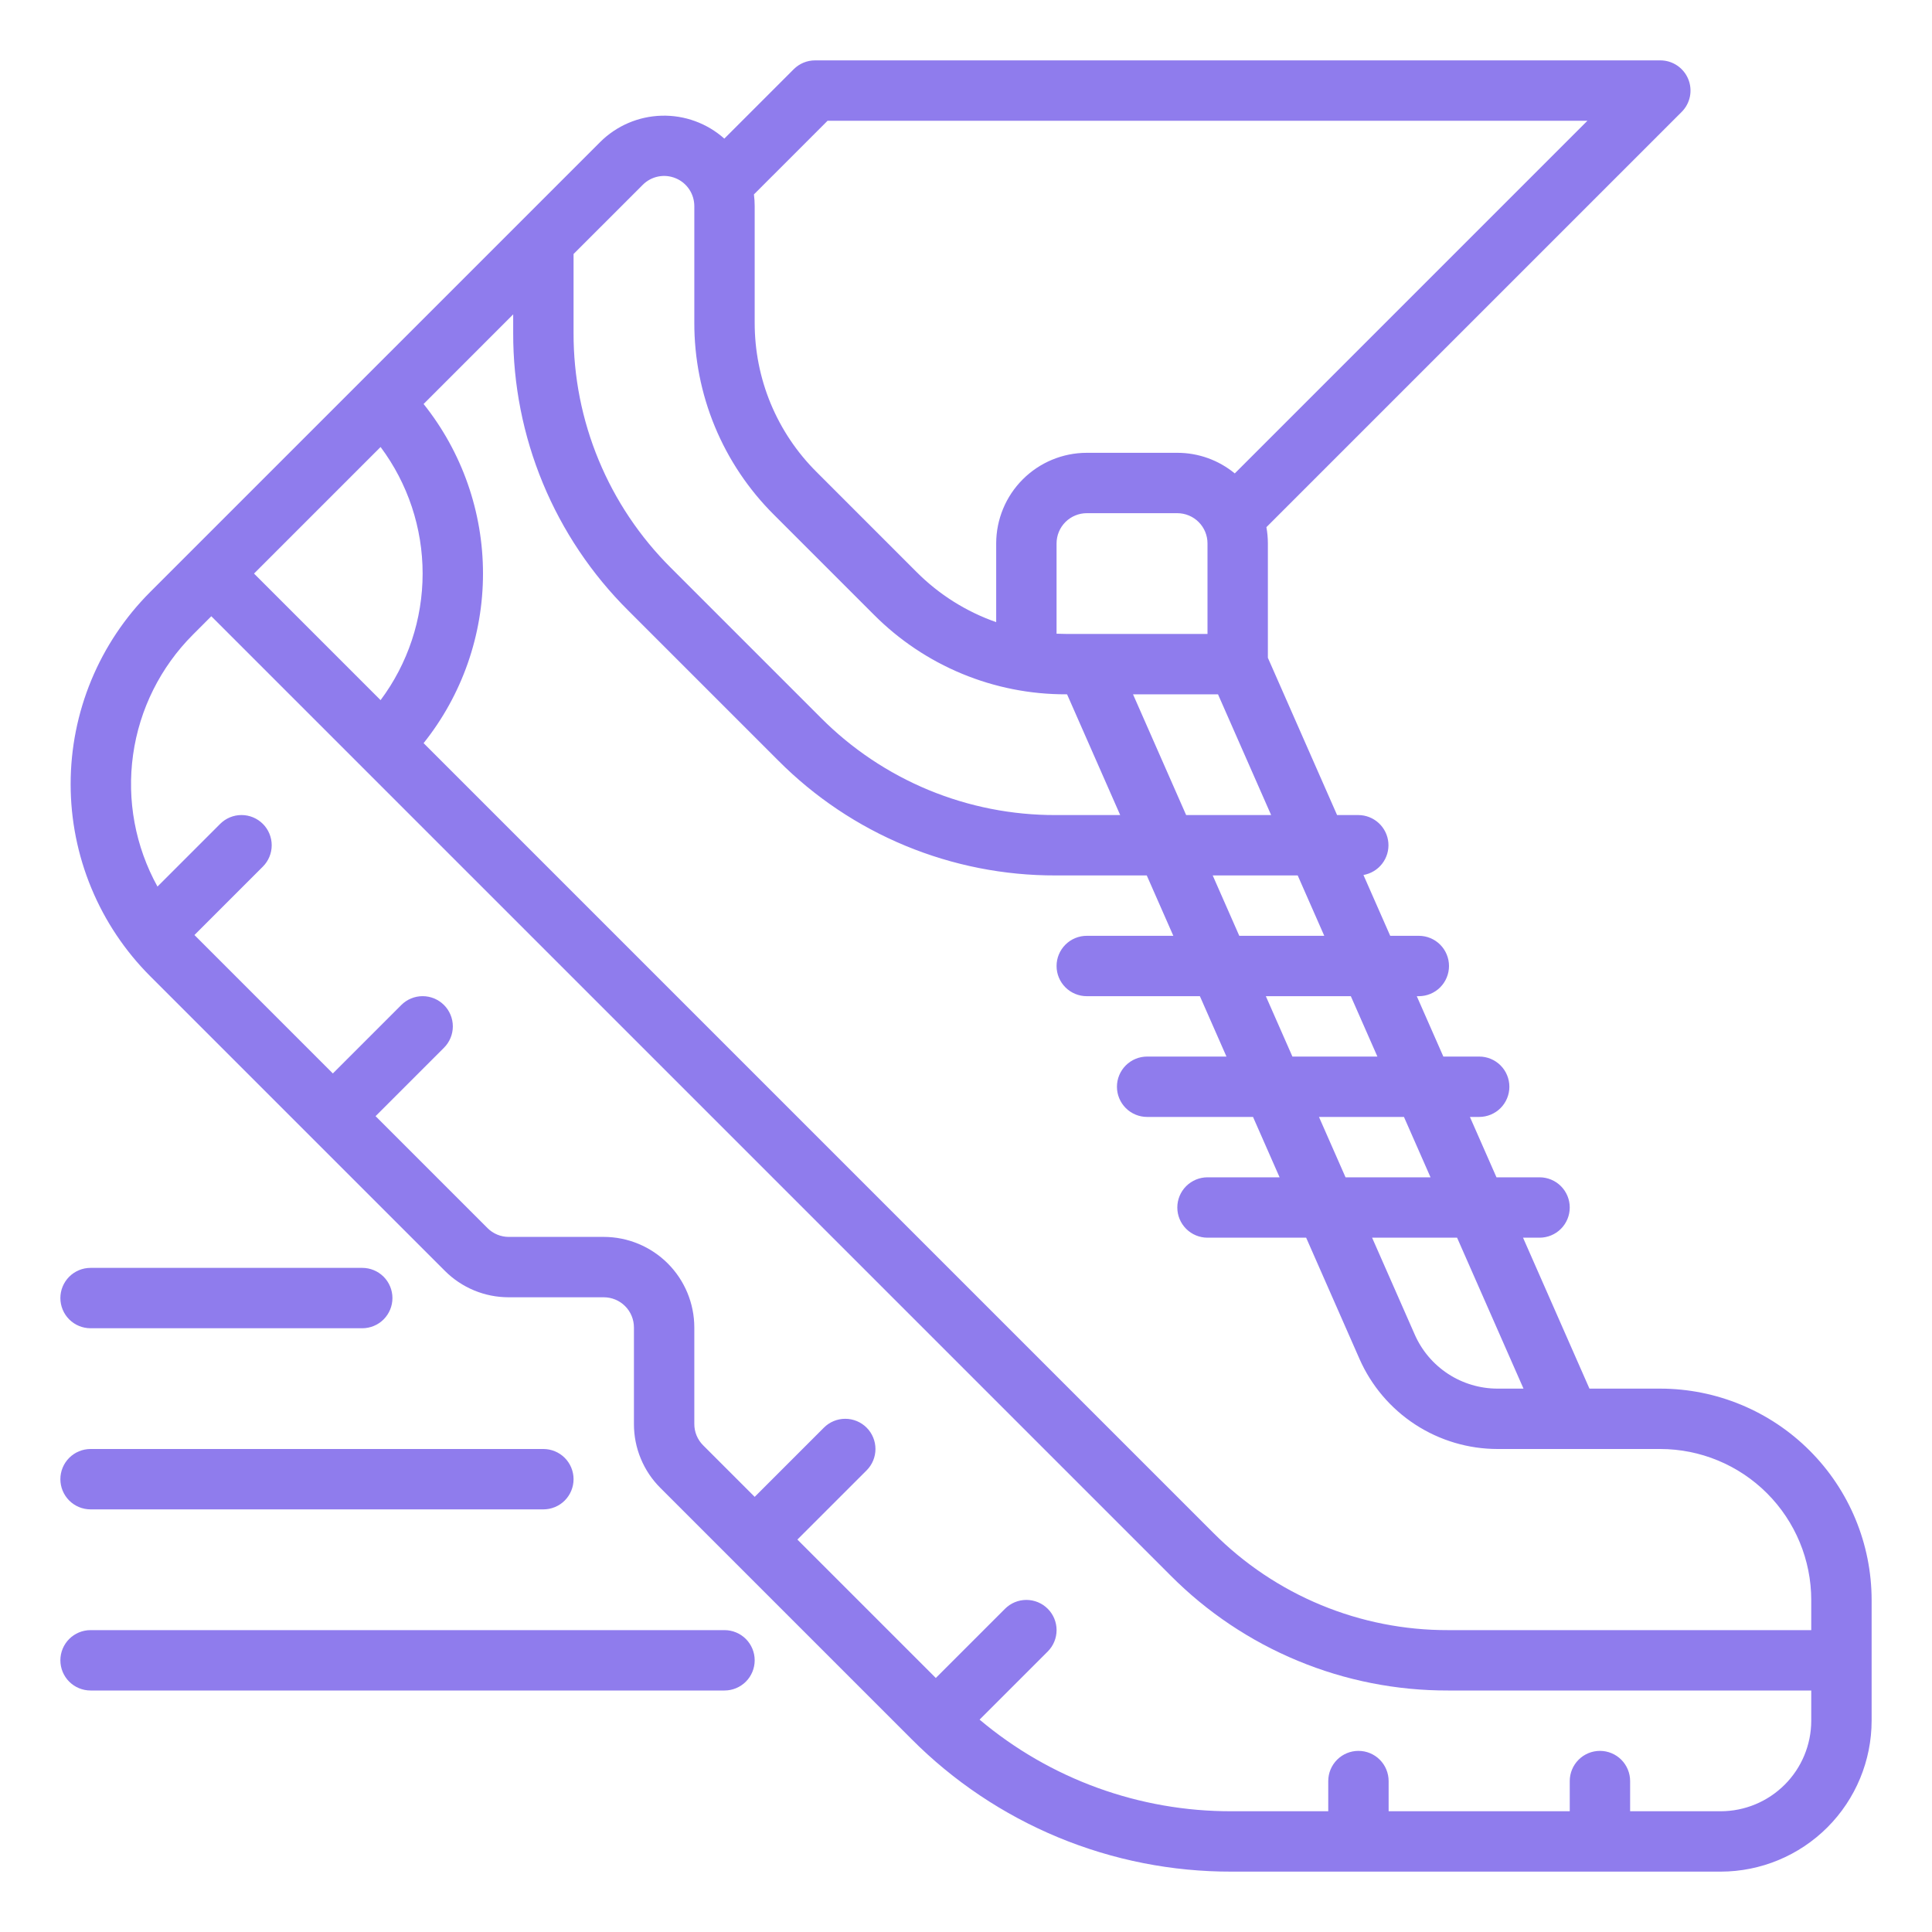 <svg width="96" height="96" viewBox="0 0 96 96" fill="none" xmlns="http://www.w3.org/2000/svg">
<path d="M82.5 69H78.979L75.679 61.5H76.5C76.898 61.5 77.28 61.342 77.561 61.061C77.842 60.779 78 60.398 78 60C78 59.602 77.842 59.221 77.561 58.939C77.28 58.658 76.898 58.5 76.5 58.5H74.359L73.039 55.5H73.5C73.898 55.5 74.28 55.342 74.561 55.061C74.842 54.779 75 54.398 75 54C75 53.602 74.842 53.221 74.561 52.939C74.28 52.658 73.898 52.5 73.5 52.5H71.719L70.399 49.5H70.5C70.898 49.5 71.28 49.342 71.561 49.061C71.842 48.779 72 48.398 72 48C72 47.602 71.842 47.221 71.561 46.939C71.28 46.658 70.898 46.5 70.5 46.5H69.079L67.749 43.478C68.118 43.413 68.45 43.213 68.679 42.916C68.908 42.62 69.018 42.248 68.987 41.875C68.955 41.502 68.785 41.153 68.51 40.899C68.235 40.645 67.875 40.502 67.5 40.5H66.439L63 32.685V27C63 26.73 62.975 26.46 62.927 26.195L83.561 5.561C83.771 5.351 83.914 5.084 83.972 4.793C84.029 4.502 84 4.2 83.886 3.926C83.773 3.652 83.58 3.418 83.334 3.253C83.087 3.088 82.797 3 82.5 3H40.5C40.303 3 40.108 3.039 39.926 3.114C39.744 3.19 39.579 3.3 39.44 3.439L35.991 6.888C35.134 6.124 34.018 5.717 32.871 5.749C31.723 5.781 30.631 6.25 29.819 7.061L9.44 27.439L7.464 29.415C6.211 30.668 5.216 32.157 4.538 33.794C3.859 35.432 3.51 37.188 3.51 38.961C3.51 40.733 3.859 42.489 4.538 44.127C5.216 45.765 6.211 47.253 7.464 48.507L22.1 63.142C22.517 63.562 23.013 63.894 23.559 64.12C24.105 64.347 24.691 64.462 25.282 64.461H30C30.398 64.461 30.779 64.619 31.061 64.9C31.342 65.182 31.5 65.563 31.5 65.961V70.757C31.499 71.349 31.614 71.934 31.841 72.48C32.067 73.027 32.399 73.522 32.819 73.939L45.289 86.41C47.373 88.506 49.853 90.167 52.584 91.299C55.315 92.43 58.243 93.008 61.199 93H85.5C87.489 92.998 89.395 92.207 90.801 90.801C92.207 89.395 92.998 87.488 93 85.5V79.5C92.997 76.716 91.89 74.047 89.921 72.079C87.953 70.11 85.284 69.003 82.5 69ZM82.5 72C84.489 72.002 86.395 72.793 87.801 74.199C89.207 75.605 89.998 77.512 90 79.5V81H71.956C69.789 81.006 67.641 80.582 65.639 79.752C63.636 78.923 61.818 77.704 60.289 76.167L21.048 36.926C22.959 34.534 24 31.562 24 28.5C24 25.438 22.959 22.466 21.048 20.074L25.5 15.621V16.545C25.494 19.107 25.995 21.644 26.975 24.01C27.956 26.377 29.395 28.526 31.212 30.332L38.669 37.789C40.475 39.605 42.623 41.045 44.99 42.025C47.356 43.005 49.894 43.507 52.455 43.5H56.982L58.302 46.5H54C53.603 46.5 53.221 46.658 52.94 46.939C52.658 47.221 52.5 47.602 52.5 48C52.5 48.398 52.658 48.779 52.94 49.061C53.221 49.342 53.603 49.5 54 49.5H59.622L60.942 52.5H57C56.603 52.5 56.221 52.658 55.94 52.939C55.658 53.221 55.5 53.602 55.5 54C55.5 54.398 55.658 54.779 55.94 55.061C56.221 55.342 56.603 55.5 57 55.5H62.262L63.582 58.5H60C59.603 58.5 59.221 58.658 58.94 58.939C58.658 59.221 58.5 59.602 58.5 60C58.5 60.398 58.658 60.779 58.94 61.061C59.221 61.342 59.603 61.5 60 61.5H64.902L67.551 67.521C68.137 68.853 69.098 69.985 70.317 70.781C71.536 71.576 72.96 72 74.416 72H82.5ZM75.702 69H74.416C73.542 69 72.688 68.746 71.957 68.269C71.225 67.791 70.648 67.112 70.297 66.312L68.179 61.5H72.402L75.702 69ZM71.082 58.5H66.859L65.539 55.5H69.762L71.082 58.5ZM68.442 52.5H64.219L62.899 49.5H67.122L68.442 52.5ZM61.579 46.5L60.259 43.5H64.482L65.802 46.5H61.579ZM58.939 40.5L56.299 34.5H60.522L63.162 40.5H58.939ZM60 31.5H52.971C52.813 31.5 52.657 31.495 52.5 31.489V27C52.501 26.602 52.659 26.221 52.94 25.94C53.221 25.659 53.603 25.5 54 25.5H58.5C58.898 25.5 59.279 25.659 59.56 25.94C59.842 26.221 60 26.602 60 27V31.5ZM41.122 6H78.879L61.355 23.524C60.551 22.861 59.542 22.499 58.5 22.5H54C52.807 22.501 51.663 22.976 50.82 23.82C49.976 24.663 49.502 25.807 49.5 27V30.914C48.011 30.393 46.66 29.542 45.546 28.425L40.576 23.454C39.598 22.482 38.822 21.324 38.294 20.05C37.766 18.775 37.497 17.409 37.5 16.029V10.243C37.5 10.048 37.487 9.853 37.462 9.66L41.122 6ZM31.94 9.182C32.15 8.972 32.417 8.829 32.708 8.771C32.999 8.713 33.3 8.743 33.574 8.857C33.849 8.97 34.083 9.162 34.248 9.409C34.412 9.656 34.5 9.946 34.5 10.243V16.029C34.496 17.803 34.843 19.56 35.521 21.198C36.2 22.837 37.197 24.324 38.454 25.575L43.425 30.546C44.676 31.803 46.163 32.8 47.802 33.479C49.441 34.158 51.197 34.505 52.971 34.5H53.022L55.662 40.5H52.455C50.288 40.506 48.141 40.082 46.138 39.253C44.136 38.423 42.318 37.205 40.789 35.668L33.332 28.211C31.796 26.683 30.577 24.865 29.748 22.862C28.918 20.86 28.494 18.712 28.5 16.545V12.621L31.94 9.182ZM18.911 22.211C20.267 24.027 21 26.233 21 28.5C21 30.767 20.267 32.973 18.911 34.789L12.622 28.5L18.911 22.211ZM85.5 90H81V88.5C81 88.102 80.842 87.721 80.561 87.439C80.28 87.158 79.898 87 79.5 87C79.103 87 78.721 87.158 78.44 87.439C78.158 87.721 78 88.102 78 88.5V90H69V88.5C69 88.102 68.842 87.721 68.561 87.439C68.28 87.158 67.898 87 67.5 87C67.103 87 66.721 87.158 66.44 87.439C66.158 87.721 66 88.102 66 88.5V90H61.199C56.617 90.013 52.179 88.4 48.675 85.447L52.062 82.061C52.343 81.78 52.501 81.398 52.501 81C52.501 80.602 52.343 80.22 52.062 79.939C51.78 79.657 51.398 79.499 51 79.499C50.602 79.499 50.221 79.657 49.939 79.939L46.5 83.378L39.622 76.5L43.062 73.061C43.343 72.78 43.501 72.398 43.501 72C43.501 71.602 43.343 71.22 43.062 70.939C42.78 70.657 42.398 70.499 42 70.499C41.602 70.499 41.221 70.657 40.939 70.939L37.5 74.378L34.94 71.818C34.8 71.679 34.689 71.514 34.614 71.332C34.538 71.15 34.5 70.954 34.5 70.757V65.961C34.499 64.768 34.025 63.624 33.181 62.78C32.337 61.937 31.193 61.462 30 61.461H25.282C25.085 61.461 24.89 61.423 24.708 61.347C24.526 61.272 24.361 61.161 24.222 61.021L18.662 55.461L22.062 52.061C22.343 51.78 22.501 51.398 22.501 51C22.501 50.602 22.343 50.22 22.062 49.939C21.78 49.657 21.398 49.499 21 49.499C20.602 49.499 20.221 49.657 19.939 49.939L16.539 53.339L9.662 46.461L13.062 43.061C13.343 42.78 13.501 42.398 13.501 42C13.501 41.602 13.343 41.22 13.062 40.939C12.78 40.657 12.398 40.499 12 40.499C11.602 40.499 11.221 40.657 10.939 40.939L7.825 44.053C6.721 42.058 6.295 39.758 6.613 37.5C6.93 35.242 7.974 33.149 9.586 31.536L10.5 30.621L58.168 78.289C59.974 80.105 62.123 81.545 64.49 82.525C66.857 83.506 69.394 84.007 71.956 84H90V85.5C89.999 86.693 89.525 87.837 88.681 88.68C87.837 89.524 86.693 89.999 85.5 90Z" fill="#8F7CED"/>
<path d="M4.5 66H18C18.398 66 18.779 65.842 19.061 65.561C19.342 65.279 19.5 64.898 19.5 64.5C19.5 64.102 19.342 63.721 19.061 63.439C18.779 63.158 18.398 63 18 63H4.5C4.102 63 3.721 63.158 3.439 63.439C3.158 63.721 3 64.102 3 64.5C3 64.898 3.158 65.279 3.439 65.561C3.721 65.842 4.102 66 4.5 66Z" fill="#8F7CED"/>
<path d="M36 81H4.5C4.102 81 3.721 81.158 3.439 81.439C3.158 81.721 3 82.102 3 82.5C3 82.898 3.158 83.279 3.439 83.561C3.721 83.842 4.102 84 4.5 84H36C36.398 84 36.779 83.842 37.061 83.561C37.342 83.279 37.5 82.898 37.5 82.5C37.5 82.102 37.342 81.721 37.061 81.439C36.779 81.158 36.398 81 36 81Z" fill="#8F7CED"/>
<path d="M4.5 75H27C27.398 75 27.779 74.842 28.061 74.561C28.342 74.279 28.5 73.898 28.5 73.5C28.5 73.102 28.342 72.721 28.061 72.439C27.779 72.158 27.398 72 27 72H4.5C4.102 72 3.721 72.158 3.439 72.439C3.158 72.721 3 73.102 3 73.5C3 73.898 3.158 74.279 3.439 74.561C3.721 74.842 4.102 75 4.5 75Z" fill="#8F7CED"/>
</svg>
